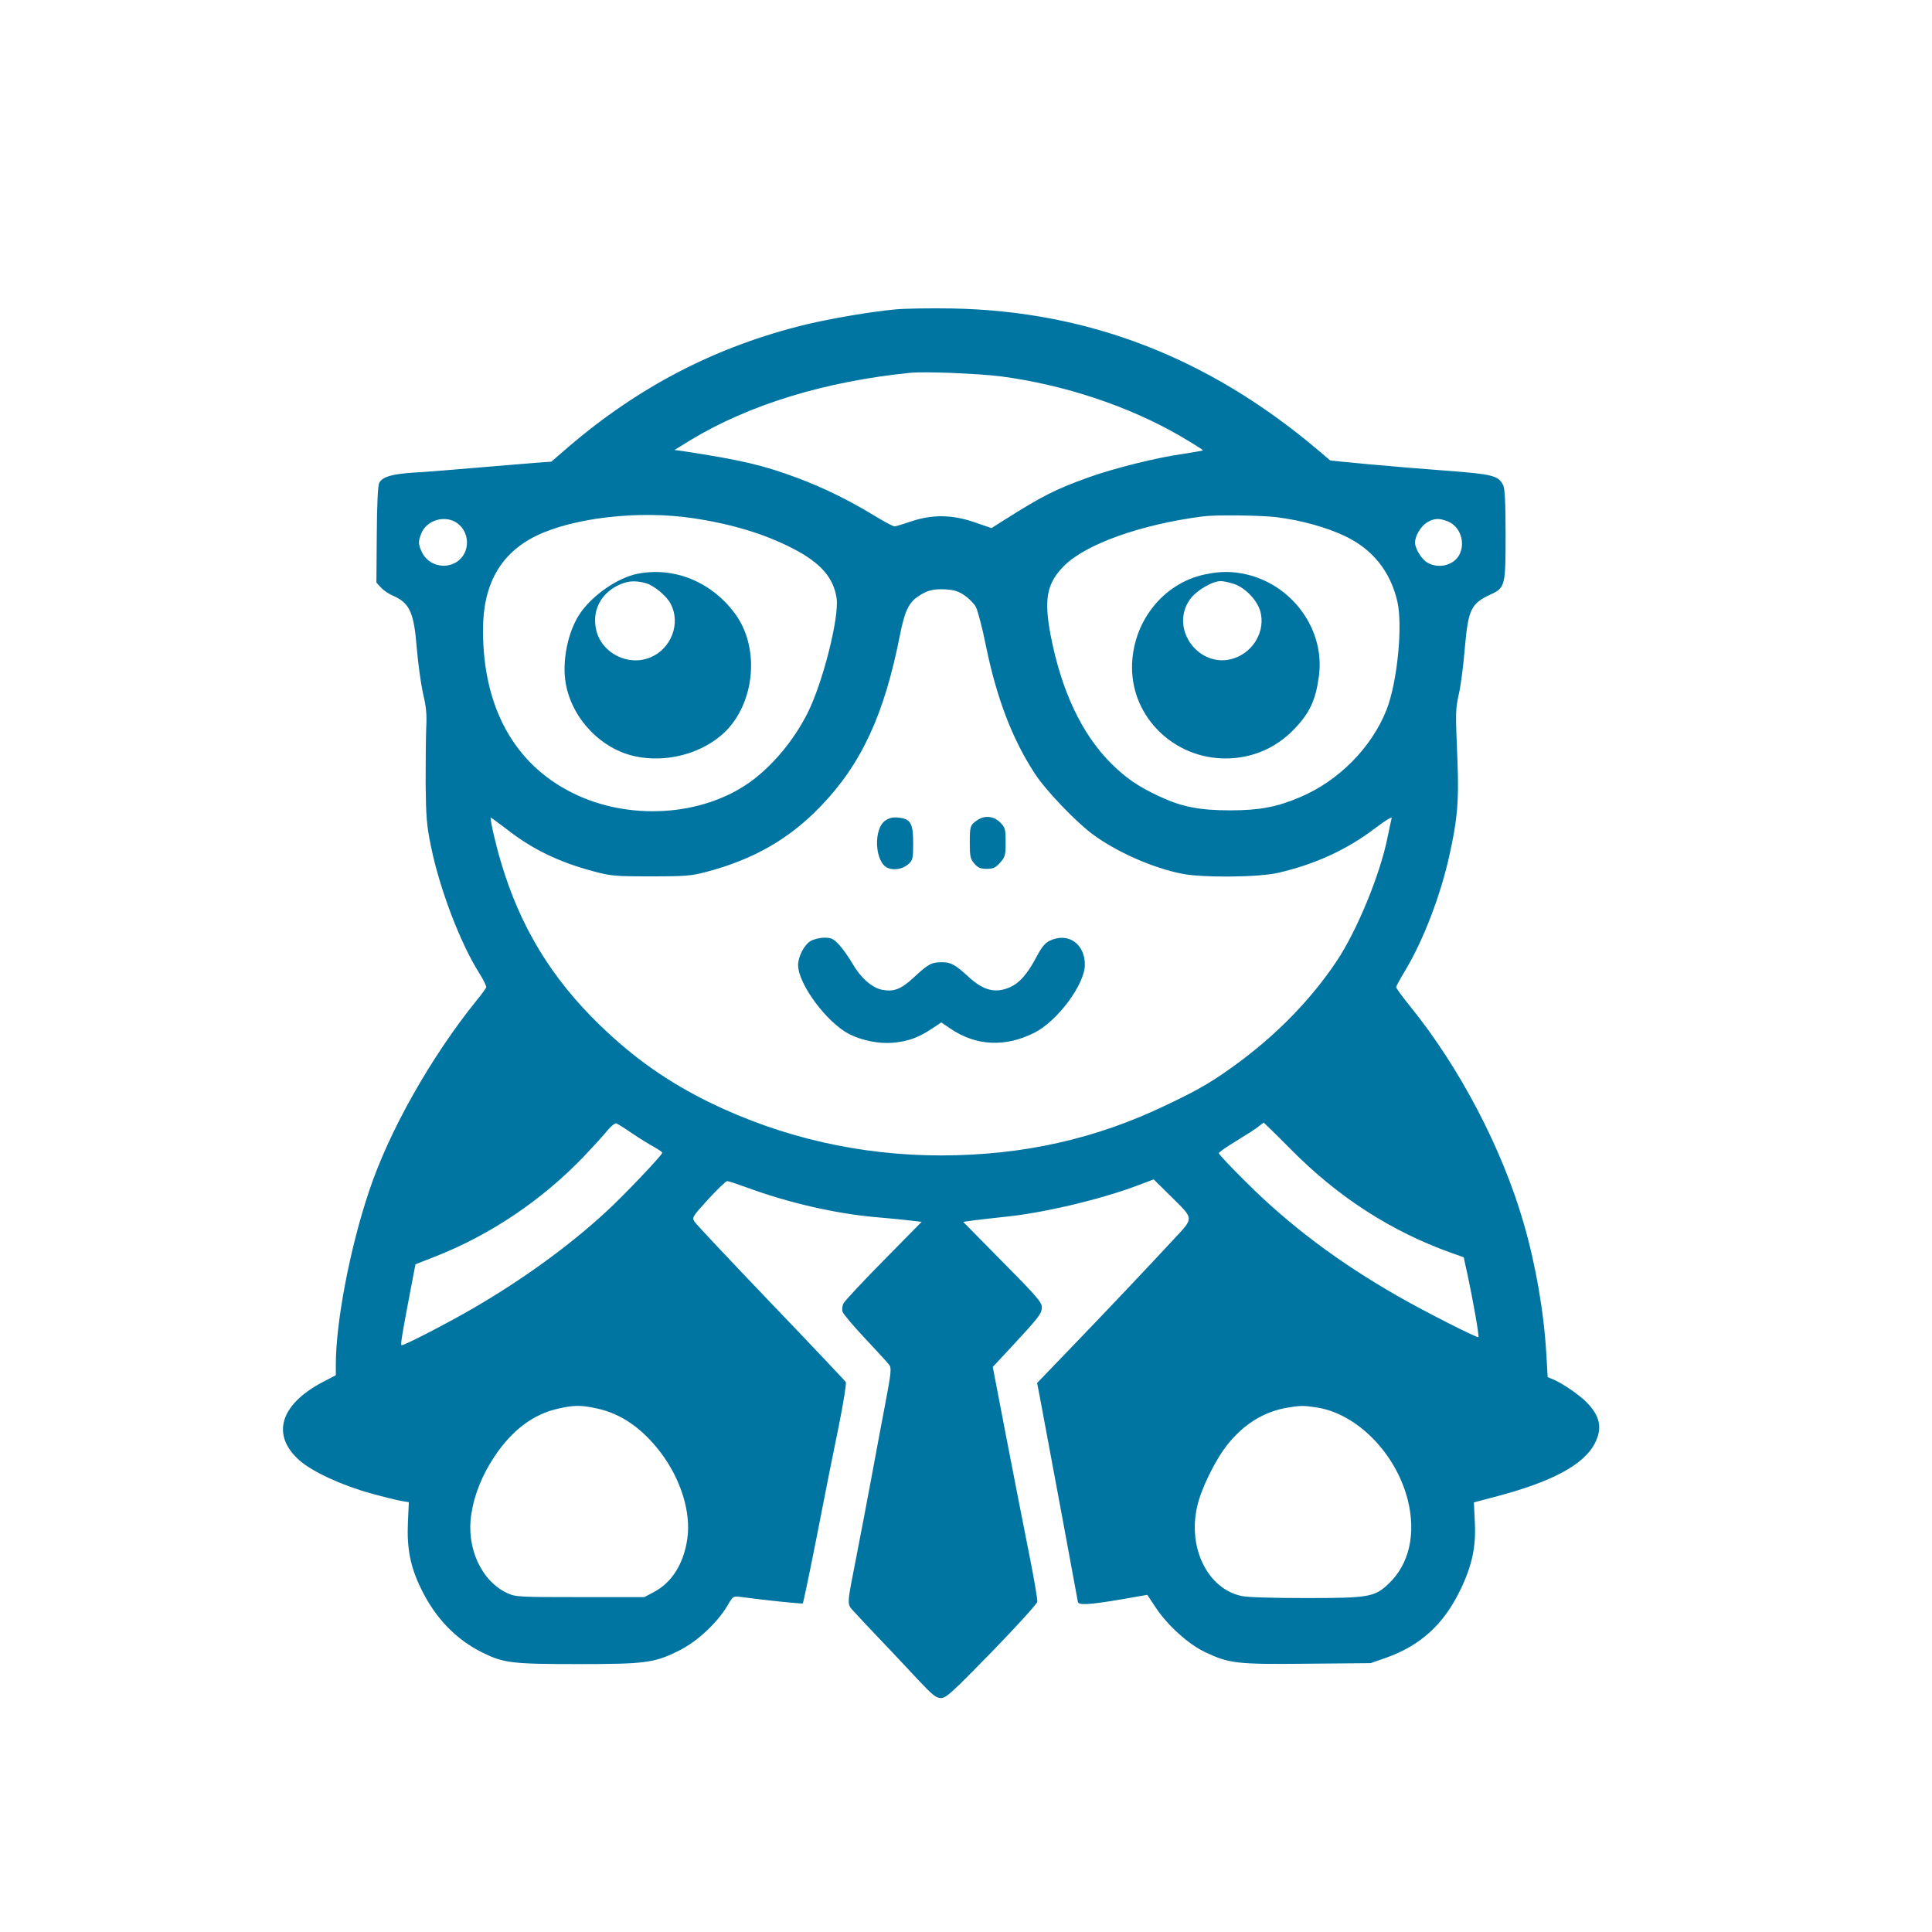 <?xml version="1.0" standalone="no"?>
<!DOCTYPE svg PUBLIC "-//W3C//DTD SVG 20010904//EN"
 "http://www.w3.org/TR/2001/REC-SVG-20010904/DTD/svg10.dtd">
<svg version="1.0" xmlns="http://www.w3.org/2000/svg"
 width="1024pt" height="1024pt" viewBox="0 0 1024 1024"
 preserveAspectRatio="xMidYMid meet">

<g transform="translate(0,1024) scale(0.1,-0.1)"
fill="#0075A2" stroke="none">
<path d="M4745 8600 c-130 -12 -340 -48 -474 -80 -476 -116 -886 -329 -1262
-652 l-87 -75 -83 -6 c-46 -4 -187 -15 -314 -26 -126 -11 -277 -23 -335 -26
-115 -8 -162 -22 -180 -54 -7 -14 -12 -109 -13 -275 l-2 -254 25 -27 c14 -15
41 -33 60 -41 91 -39 114 -88 129 -279 7 -82 22 -190 33 -240 17 -70 21 -111
17 -185 -2 -52 -3 -185 -3 -295 2 -174 5 -217 28 -330 47 -230 158 -520 260
-679 20 -32 35 -63 33 -70 -3 -6 -24 -36 -49 -66 -244 -302 -466 -695 -572
-1014 -101 -300 -176 -694 -176 -917 l0 -58 -71 -37 c-225 -119 -273 -280
-122 -414 69 -61 226 -133 378 -175 72 -20 146 -38 166 -41 l36 -6 -5 -107
c-6 -139 13 -237 72 -356 76 -154 184 -265 323 -334 111 -55 156 -61 503 -61
361 0 408 6 538 71 95 46 205 149 257 238 30 51 31 52 70 47 142 -19 327 -38
330 -34 3 3 37 166 76 364 38 197 90 457 115 577 24 120 41 225 37 232 -5 7
-183 196 -398 420 -214 224 -396 417 -404 430 -14 22 -11 27 73 119 49 53 94
96 100 96 6 0 49 -14 96 -31 224 -83 475 -141 690 -160 69 -6 152 -14 185 -18
l60 -7 -201 -204 c-111 -113 -207 -215 -213 -228 -7 -12 -9 -33 -5 -45 4 -12
58 -76 121 -143 63 -67 121 -130 128 -141 10 -15 7 -46 -20 -188 -18 -93 -51
-271 -74 -395 -23 -124 -58 -308 -78 -410 -58 -299 -57 -266 -10 -319 23 -25
86 -93 142 -151 55 -58 141 -149 191 -203 77 -82 96 -97 122 -97 27 0 60 31
269 245 131 135 239 254 241 265 2 10 -17 122 -42 247 -25 125 -79 401 -120
613 l-74 385 97 104 c150 162 162 178 163 211 1 27 -25 57 -208 242 l-209 212
50 7 c28 4 102 12 165 19 201 19 507 91 702 164 l93 35 87 -86 c130 -129 129
-113 12 -239 -142 -153 -332 -354 -538 -568 l-179 -186 16 -83 c45 -238 198
-1064 200 -1077 3 -19 60 -16 236 14 l132 23 45 -68 c62 -93 171 -192 258
-234 130 -62 169 -67 546 -63 l335 3 80 28 c184 65 308 178 396 362 61 126 83
228 76 356 l-5 106 106 28 c311 81 480 173 537 289 39 79 25 142 -47 215 -36
37 -129 101 -176 120 l-29 12 -7 122 c-13 224 -56 473 -121 697 -114 393 -336
817 -595 1139 -44 54 -80 103 -80 109 0 5 22 45 49 90 95 158 187 397 234 612
42 189 50 284 42 495 -11 269 -11 271 8 360 10 44 24 153 31 241 18 204 33
235 136 283 78 36 80 45 80 318 0 169 -4 245 -13 262 -25 50 -57 58 -297 76
-124 9 -314 25 -422 35 l-197 19 -73 62 c-576 485 -1211 730 -1928 744 -118 2
-255 0 -305 -5z m561 -355 c335 -44 680 -159 951 -317 68 -40 121 -73 119 -75
-2 -2 -50 -10 -107 -19 -138 -19 -368 -77 -499 -124 -178 -64 -248 -100 -450
-228 l-65 -41 -90 31 c-119 41 -225 42 -337 4 -41 -14 -80 -26 -87 -26 -7 0
-57 26 -110 59 -136 82 -264 145 -402 197 -185 69 -302 96 -609 143 l-45 6 86
53 c311 188 714 311 1164 356 76 8 363 -4 481 -19z m-1637 -751 c205 -30 382
-83 533 -161 146 -75 216 -154 232 -263 15 -102 -73 -449 -154 -610 -74 -146
-186 -280 -306 -366 -254 -181 -642 -205 -939 -57 -310 154 -475 455 -475 863
0 242 92 406 280 499 198 97 546 137 829 95z m3096 5 c130 -16 267 -54 365
-101 146 -70 239 -187 276 -345 30 -127 0 -430 -57 -575 -79 -200 -254 -377
-458 -463 -124 -53 -217 -70 -371 -70 -163 0 -258 19 -375 74 -114 53 -180 99
-258 177 -154 155 -261 382 -318 675 -37 194 -21 278 71 370 115 115 405 219
735 262 66 9 306 6 390 -4z m-4356 -23 c84 -44 89 -167 9 -216 -65 -39 -150
-14 -182 54 -20 42 -20 57 -2 101 27 64 112 93 175 61z m5266 0 c65 -27 93
-112 60 -176 -30 -57 -112 -77 -171 -41 -30 18 -64 74 -64 105 0 35 30 86 62
106 39 24 66 25 113 6z m-2561 -393 c22 -15 48 -42 58 -59 9 -16 34 -108 53
-204 57 -279 139 -495 259 -679 55 -86 214 -253 305 -321 126 -94 319 -180
476 -211 109 -22 409 -19 510 5 195 45 365 123 513 236 58 44 92 64 88 53 -3
-10 -12 -54 -21 -98 -39 -198 -163 -499 -271 -660 -131 -196 -303 -374 -505
-526 -141 -105 -216 -150 -393 -234 -377 -182 -763 -268 -1196 -269 -430 0
-844 94 -1225 279 -223 109 -404 236 -584 410 -259 251 -424 523 -525 863 -28
93 -56 215 -56 239 0 2 37 -25 83 -60 136 -107 278 -176 462 -225 93 -25 115
-27 305 -27 181 0 215 3 291 23 252 66 444 176 610 350 215 223 337 487 419
907 25 124 46 170 95 203 48 33 82 42 149 38 45 -3 69 -11 100 -33z m-1762
-2851 c40 -27 92 -59 116 -72 23 -13 42 -26 42 -30 0 -12 -202 -225 -297 -312
-197 -182 -442 -359 -703 -511 -136 -79 -364 -197 -381 -197 -7 0 -1 41 42
267 l31 162 107 42 c292 115 565 299 788 532 50 53 106 114 124 137 18 22 39
38 46 36 7 -3 46 -27 85 -54z m3491 -85 c250 -253 532 -434 848 -547 l67 -24
21 -96 c26 -120 62 -322 57 -327 -6 -6 -282 134 -427 217 -315 180 -577 377
-806 606 -79 78 -143 146 -143 152 0 5 42 34 93 65 51 31 104 65 117 76 14 11
26 20 28 21 1 0 67 -64 145 -143z m-3680 -1372 c128 -27 241 -105 339 -234
107 -142 161 -316 141 -456 -19 -133 -82 -233 -177 -283 l-51 -27 -340 0
c-327 0 -342 1 -386 21 -138 64 -219 241 -191 418 16 106 58 209 124 308 94
140 206 224 341 253 81 18 118 18 200 0z m3817 5 c212 -33 418 -242 481 -488
46 -182 8 -345 -104 -449 -73 -68 -105 -73 -438 -73 -170 0 -309 4 -339 11
-178 38 -285 253 -235 473 20 93 96 248 160 328 87 110 194 176 318 197 73 12
84 12 157 1z"/>
<path d="M3380 7199 c-104 -20 -238 -112 -304 -208 -66 -95 -99 -257 -77 -376
34 -186 188 -346 369 -384 156 -33 330 9 449 107 181 147 219 460 79 649 -124
169 -322 250 -516 212z m43 -50 c43 -12 111 -68 132 -110 54 -103 3 -237 -107
-283 -118 -50 -260 22 -288 145 -22 96 18 183 105 231 54 29 97 34 158 17z"/>
<path d="M6384 7195 c-223 -48 -384 -256 -384 -493 0 -265 223 -482 495 -482
141 0 269 55 366 157 80 84 112 151 129 276 35 243 -134 483 -381 542 -77 18
-143 18 -225 0z m159 -51 c58 -20 122 -87 137 -145 28 -102 -35 -213 -139
-248 -183 -61 -345 155 -234 312 32 46 118 97 163 97 15 0 47 -7 73 -16z"/>
<path d="M4694 5892 c-67 -43 -58 -226 13 -253 36 -14 81 -4 110 23 21 19 23
31 23 109 0 104 -13 128 -75 135 -29 4 -49 0 -71 -14z"/>
<path d="M5180 5893 c-38 -26 -40 -32 -40 -120 0 -72 3 -85 24 -110 19 -22 32
-28 66 -28 35 0 47 6 71 33 27 30 29 39 29 108 0 70 -2 78 -29 105 -34 34 -82
39 -121 12z"/>
<path d="M4294 5251 c-32 -20 -64 -82 -64 -126 0 -100 152 -305 271 -366 67
-34 158 -52 229 -46 81 7 135 26 205 72 l54 36 47 -32 c136 -93 291 -101 446
-23 123 62 268 257 268 361 0 112 -90 173 -186 127 -25 -12 -43 -34 -69 -83
-47 -90 -90 -140 -139 -162 -78 -36 -143 -20 -223 54 -71 65 -93 77 -141 77
-55 0 -73 -10 -149 -81 -67 -62 -105 -77 -168 -65 -52 10 -113 63 -155 136
-21 36 -53 82 -73 103 -30 32 -41 37 -78 37 -25 0 -57 -8 -75 -19z"/>
</g>
</svg>
